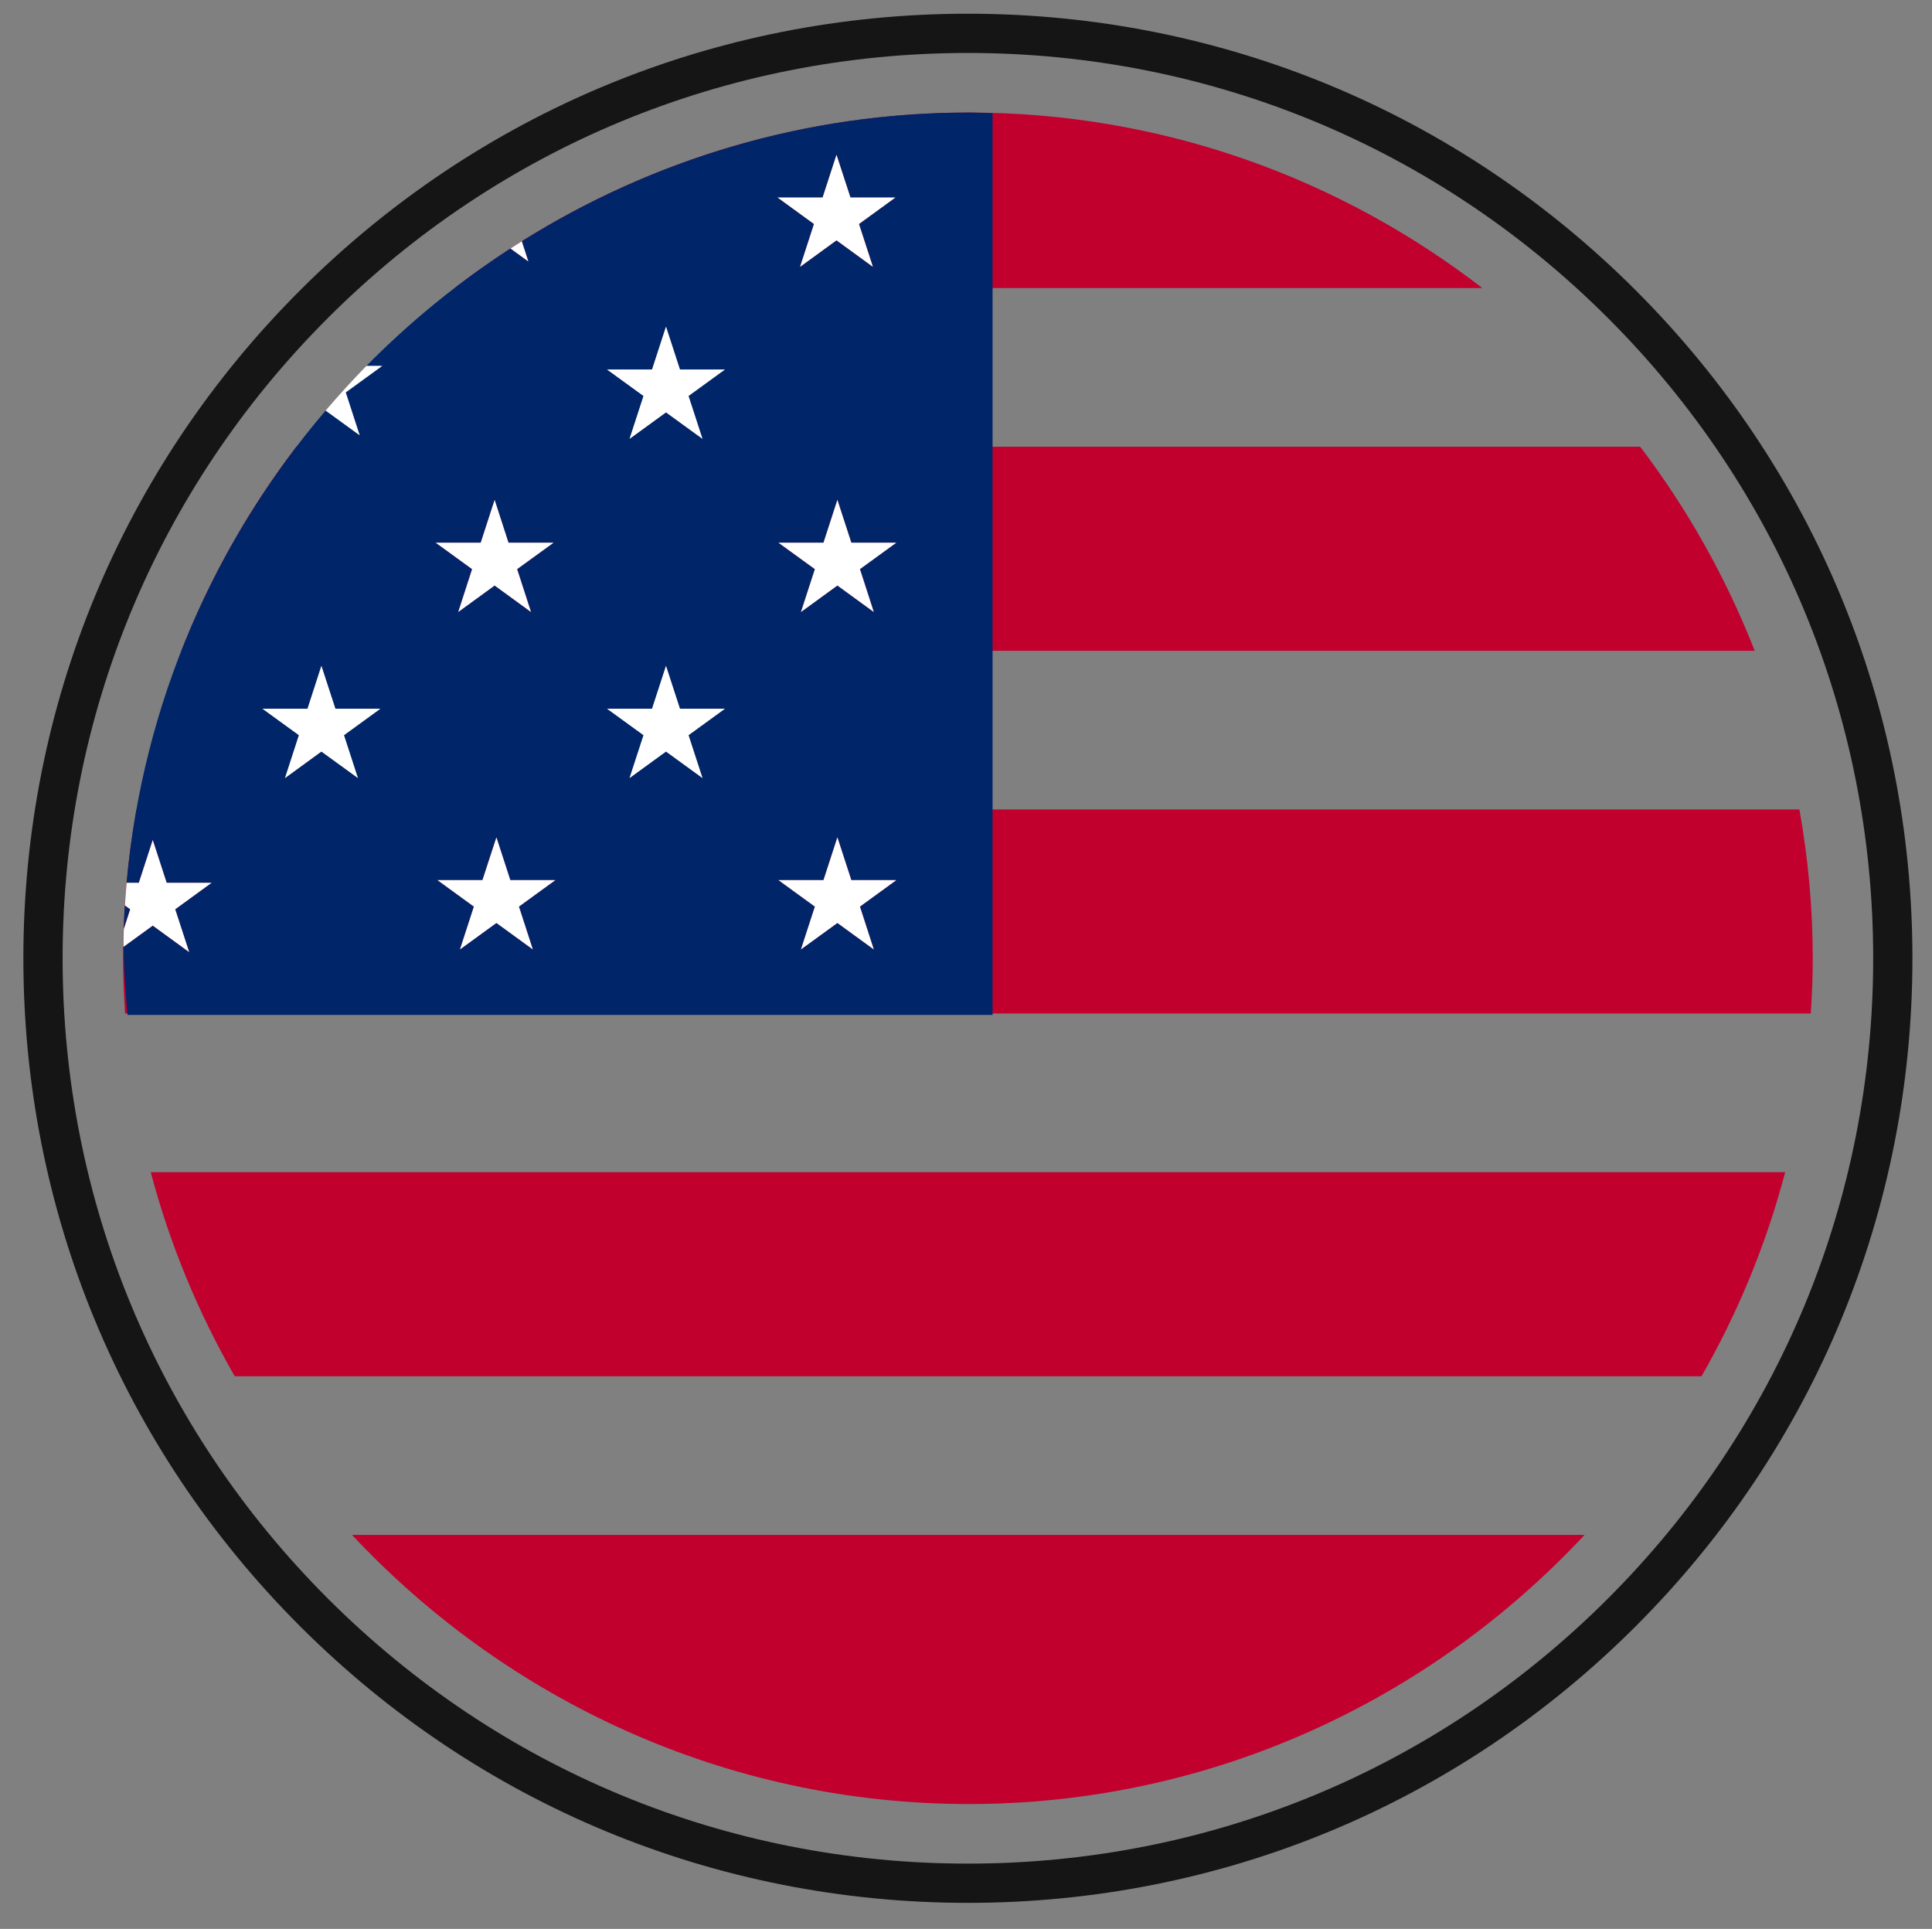 <svg viewBox="0 0 597.916 596.928" height="596.928" width="597.916" xmlns="http://www.w3.org/2000/svg" id="uuid-a019236a-5126-46ac-927e-26914fa2a218"><rect x="0" y="0" width="597.916" height="596.928" fill="#808080" stroke="none"/><defs><style>.uuid-65e2d4e4-bdd8-4349-b081-3b0526fa3f61{fill:#151515;}.uuid-65e2d4e4-bdd8-4349-b081-3b0526fa3f61,.uuid-80a9fdff-8a33-4acc-9015-4fc32bddf002,.uuid-a3e51937-fec4-47b8-8761-eeeefc683cce,.uuid-eba3aee2-782d-45ae-acd8-68bcb98d423d{stroke-width:0px;}.uuid-80a9fdff-8a33-4acc-9015-4fc32bddf002{fill:#c1002d;}.uuid-a3e51937-fec4-47b8-8761-eeeefc683cce{fill:#fff;}.uuid-eba3aee2-782d-45ae-acd8-68bcb98d423d{fill:#002568;}</style></defs><g id="uuid-645103ef-ae1f-4663-b526-531bea7e59ba"><path d="m561.013,296.569c0-15.712-1.466-31.096-4.134-46.066H42.226c-2.672,14.97-4.147,30.353-4.147,46.066,0,5.757.269,11.426.622,17.076h521.701c.362-5.65.612-11.319.612-17.076Z" class="uuid-80a9fdff-8a33-4acc-9015-4fc32bddf002"></path><path d="m299.824,558.287c75.027,0,142.823-32.14,190.564-83.281H108.945c47.88,51.141,115.847,83.281,190.88,83.281Z" class="uuid-80a9fdff-8a33-4acc-9015-4fc32bddf002"></path><path d="m299.824,34.828c-59.729,0-114.961,20.291-159.167,54.323h318.106c-44.094-34.032-99.235-54.323-158.939-54.323Z" class="uuid-80a9fdff-8a33-4acc-9015-4fc32bddf002"></path><path d="m46.656,362.759c5.896,22.342,14.739,43.524,25.988,63.147h453.943c11.222-19.623,20.018-40.805,25.886-63.147H46.656Z" class="uuid-80a9fdff-8a33-4acc-9015-4fc32bddf002"></path><path d="m507.603,138.247H91.706c-14.622,19.159-26.633,40.379-35.586,63.142h486.922c-8.912-22.764-20.89-43.983-35.438-63.142Z" class="uuid-80a9fdff-8a33-4acc-9015-4fc32bddf002"></path><path d="m40.296,281.39l-1.977,6.128c.074-2.44.191-4.894.325-7.324l1.652,1.196Zm2.676-8.202h-3.785c4.945-55.493,27.338-106.021,61.593-146.131l10.521,7.636-4.31-13.258,11.282-8.193h-4.876c13.467-13.681,28.428-25.858,44.581-36.342l5.539,4.022-2.036-6.253c40.225-25.204,87.655-39.84,138.342-39.84,2.463,0,4.894.135,7.357.2v279.063H39.466c-.701-6.94-1.09-13.983-1.253-21.066l9.06-6.578,11.273,8.201-4.319-13.258,11.278-8.202h-13.926l-4.305-13.24-4.301,13.24Zm223.163,7.372l11.263-8.193h-13.931l-4.31-13.249-4.305,13.249h-13.945l11.282,8.193-4.314,13.258,11.282-8.193,11.268,8.193-4.291-13.258Zm11.263-112.618h-13.931l-4.31-13.259-4.305,13.259h-13.945l11.282,8.183-4.314,13.277,11.282-8.202,11.268,8.202-4.291-13.277,11.263-8.183Zm-36.77-106.824l11.282,8.202-4.31,13.258,11.277-8.202,11.273,8.202-4.315-13.258,11.282-8.202h-13.922l-4.319-13.231-4.3,13.231h-13.95Zm-52.755,53.233l11.286,8.184-4.319,13.268,11.273-8.193,11.287,8.193-4.319-13.268,11.269-8.184h-13.927l-4.31-13.258-4.314,13.258h-13.926Zm0,104.974l11.286,8.188-4.319,13.258,11.273-8.197,11.287,8.197-4.319-13.258,11.269-8.188h-13.927l-4.31-13.254-4.314,13.254h-13.926Zm-27.273,61.236l11.277-8.193h-13.945l-4.3-13.249-4.324,13.249h-13.926l11.273,8.193-4.305,13.258,11.282-8.193,11.268,8.193-4.3-13.258Zm-25.77-112.618l11.277,8.183-4.301,13.277,11.269-8.202,11.264,8.202-4.306-13.277,11.292-8.183h-13.959l-4.291-13.259-4.301,13.259h-13.944Zm-53.6,51.383l11.277,8.188-4.3,13.258,11.259-8.197,11.292,8.197-4.31-13.258,11.268-8.188h-13.926l-4.324-13.254-4.291,13.254h-13.945Z" class="uuid-eba3aee2-782d-45ae-acd8-68bcb98d423d"></path><g id="uuid-f7f277b9-c3c8-4c49-90be-bb84edab3630"><path d="m210.424,114.351h13.927l-11.269,8.184,4.319,13.268-11.287-8.193-11.273,8.193,4.319-13.268-11.286-8.184h13.926l4.314-13.258,4.31,13.258Zm-52.491,158.016l-4.3-13.249-4.324,13.249h-13.926l11.273,8.193-4.305,13.258,11.282-8.193,11.268,8.193-4.3-13.258,11.277-8.193h-13.945Zm52.491-53.043l-4.31-13.254-4.314,13.254h-13.926l11.286,8.188-4.319,13.258,11.273-8.197,11.287,8.197-4.319-13.258,11.269-8.188h-13.927Zm-48.942-144.656c-1.178.728-2.324,1.475-3.503,2.231l5.539,4.022-2.036-6.253Zm86.12,7.909l11.277-8.202,11.273,8.202-4.315-13.258,11.282-8.202h-13.922l-4.319-13.231-4.3,13.231h-13.95l11.282,8.202-4.31,13.258ZM103.791,219.324l-4.324-13.254-4.291,13.254h-13.945l11.277,8.188-4.3,13.258,11.259-8.197,11.292,8.197-4.31-13.258,11.268-8.188h-13.926Zm159.677,53.043l-4.31-13.249-4.305,13.249h-13.945l11.282,8.193-4.314,13.258,11.282-8.193,11.268,8.193-4.291-13.258,11.263-8.193h-13.931ZM100.78,127.057l10.521,7.636-4.31-13.258,11.282-8.193h-4.876c-4.36,4.454-8.559,9.07-12.618,13.815Zm162.688,40.884l-4.31-13.259-4.305,13.259h-13.945l11.282,8.183-4.314,13.277,11.282-8.202,11.268,8.202-4.291-13.277,11.263-8.183h-13.931Zm-121.66,21.46l11.269-8.202,11.264,8.202-4.306-13.277,11.292-8.183h-13.959l-4.291-13.259-4.301,13.259h-13.944l11.277,8.183-4.301,13.277Zm-90.23,83.786l-4.305-13.24-4.301,13.24h-3.785c-.209,2.334-.39,4.676-.543,7.005l1.652,1.196-1.977,6.128c-.06,1.471-.106,2.937-.116,4.408,0,.361,0,.733.009,1.099l9.06-6.578,11.273,8.201-4.319-13.258,11.278-8.202h-13.926Z" class="uuid-a3e51937-fec4-47b8-8761-eeeefc683cce"></path></g></g><path d="m299.546,588.87c-78.079,0-151.486-30.406-206.697-85.617C37.639,448.043,7.233,374.637,7.233,296.558s30.406-151.486,85.616-206.696C148.06,34.651,221.466,4.245,299.546,4.245s151.486,30.406,206.696,85.617c55.211,55.21,85.617,128.617,85.617,206.696s-30.406,151.486-85.617,206.696c-55.21,55.211-128.617,85.617-206.696,85.617Zm0-572.482c-74.836,0-145.193,29.143-198.11,82.059-52.917,52.917-82.059,123.274-82.059,198.11s29.143,145.193,82.059,198.11c52.917,52.917,123.274,82.059,198.11,82.059s145.193-29.143,198.11-82.059c52.917-52.917,82.06-123.274,82.06-198.11s-29.143-145.193-82.06-198.11c-52.917-52.917-123.274-82.059-198.11-82.059Z" class="uuid-65e2d4e4-bdd8-4349-b081-3b0526fa3f61"></path></svg>